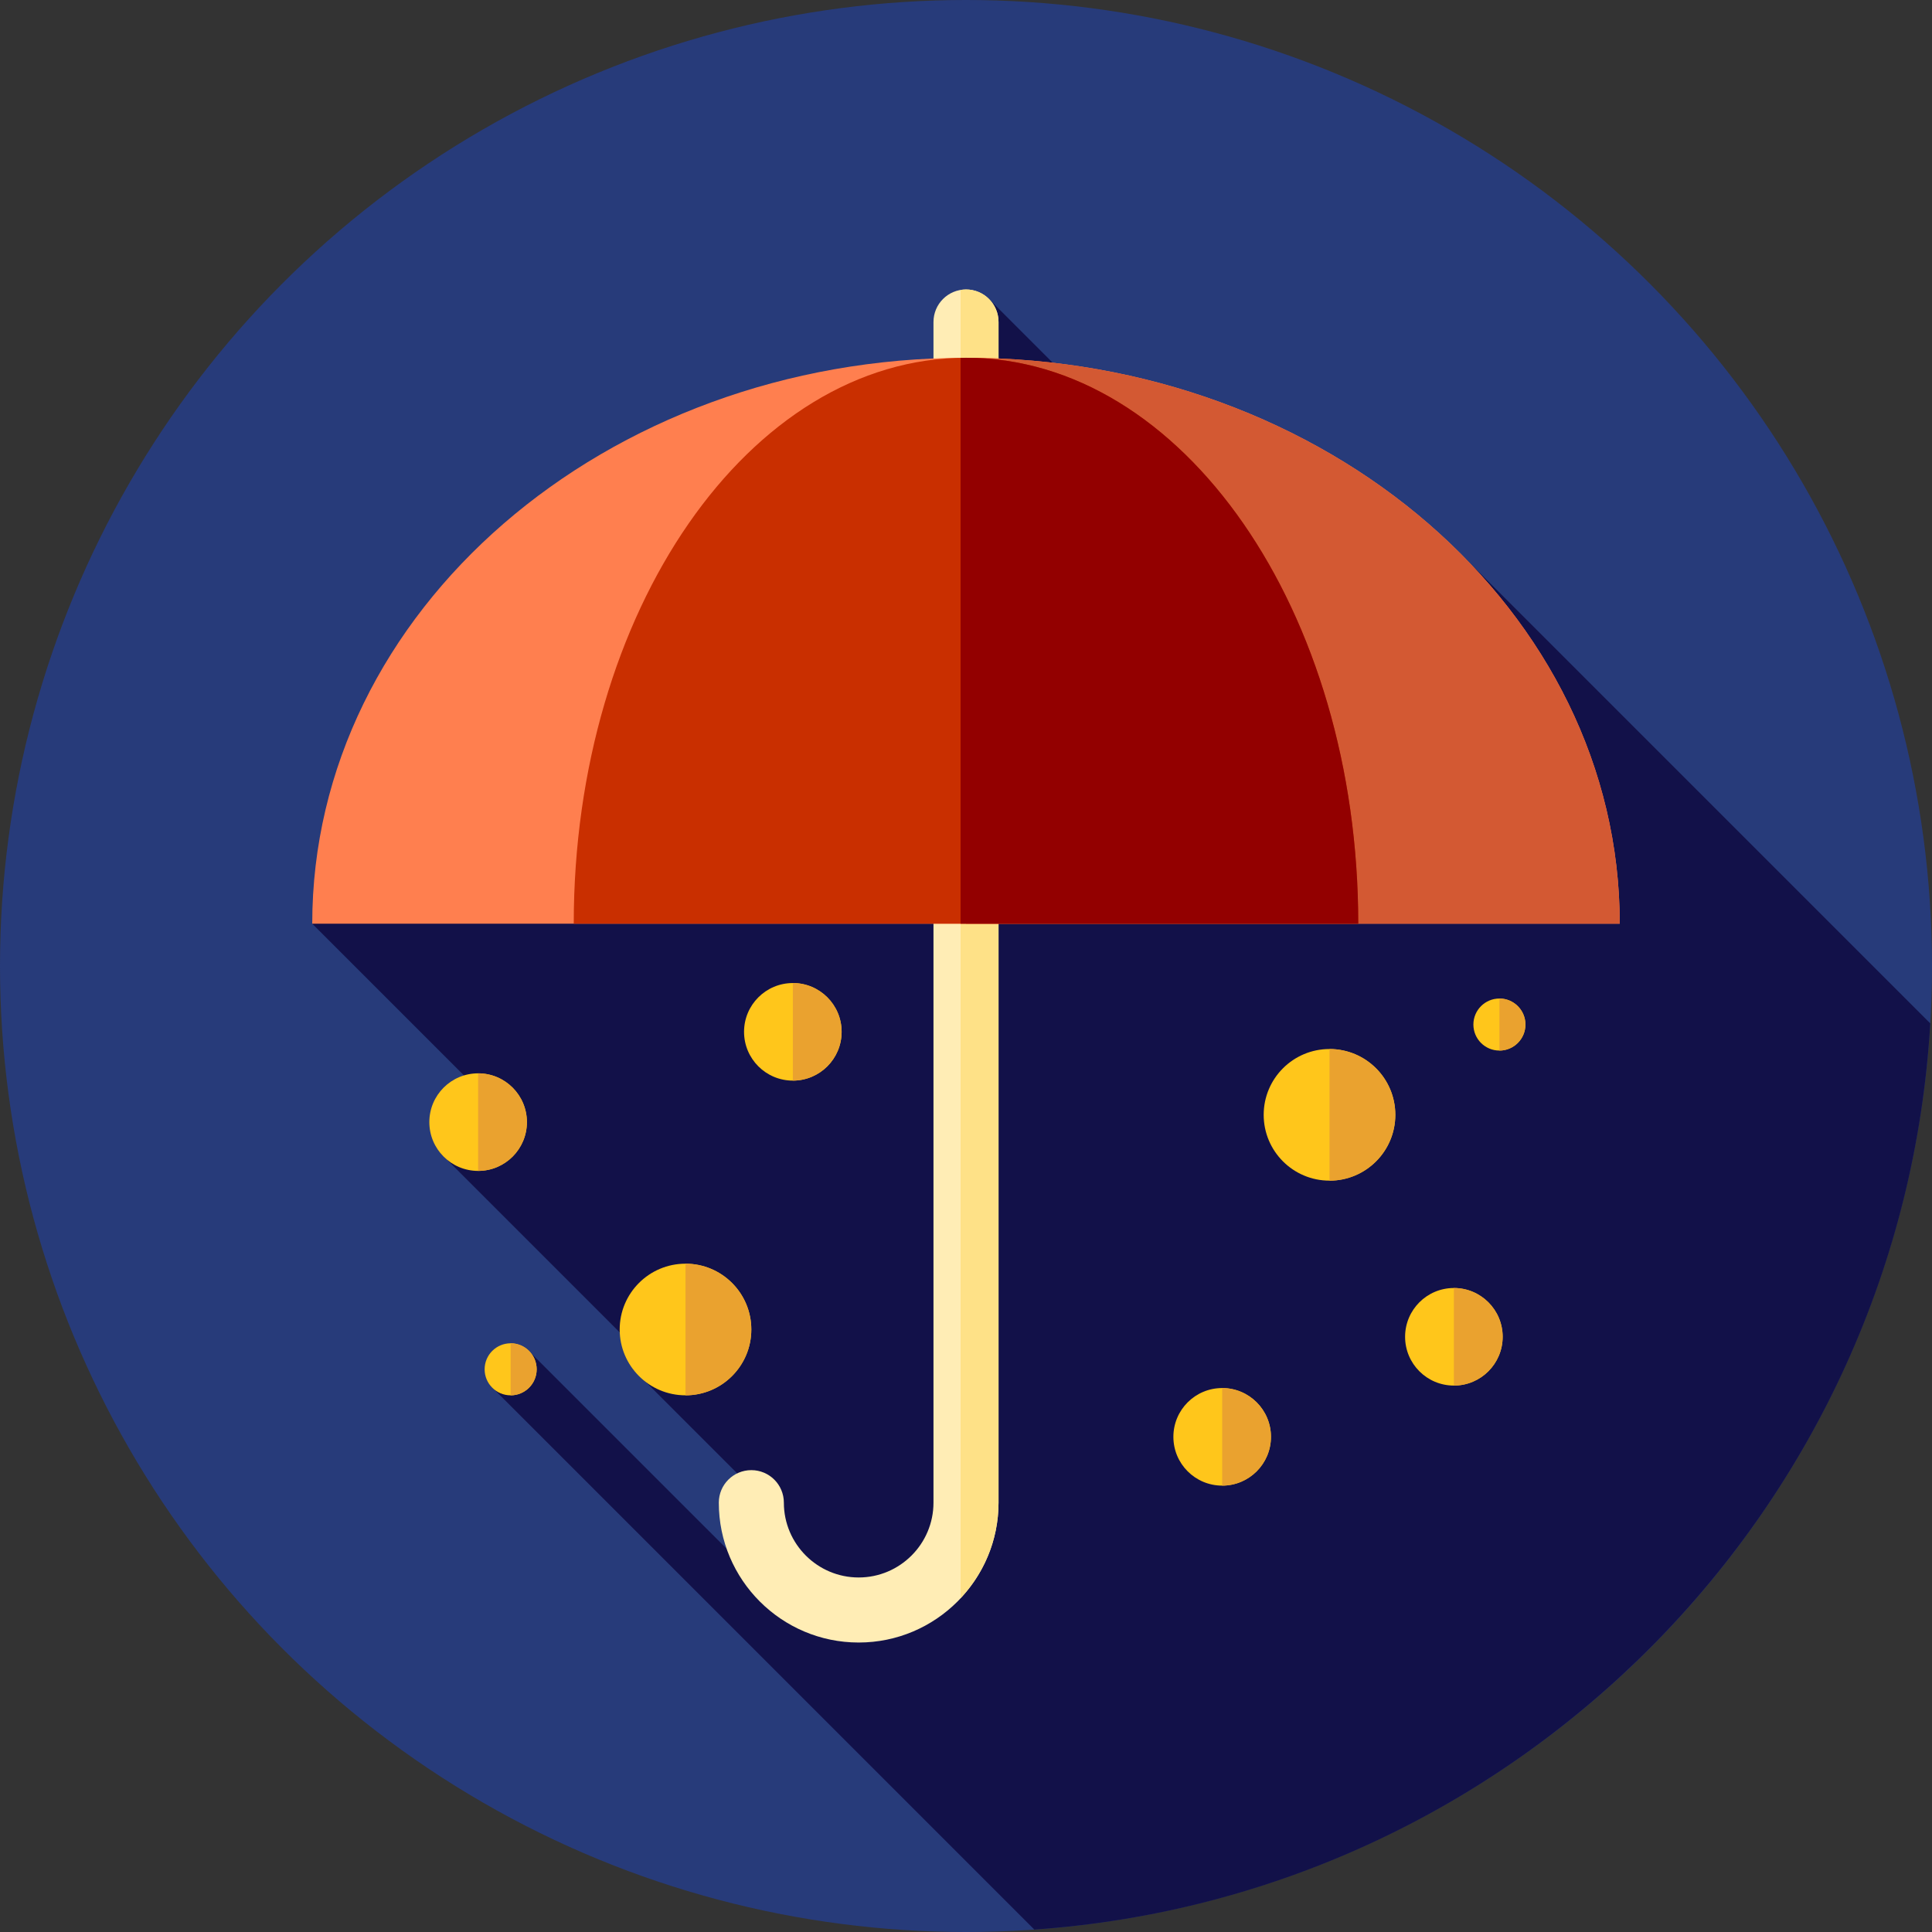 <?xml version="1.0" encoding="iso-8859-1"?>
<!-- Uploaded to: SVG Repo, www.svgrepo.com, Generator: SVG Repo Mixer Tools -->
<svg height="800px" width="800px" version="1.1" id="Layer_1" xmlns="http://www.w3.org/2000/svg" xmlns:xlink="http://www.w3.org/1999/xlink" 
	 viewBox="0 0 512 512" xml:space="preserve">
<rect x="0" y="0" width="512" height="512" fill="#333333" stroke="none"/>
<circle style="fill:#273B7A;" cx="256" cy="256" r="256"/>
<path style="fill:#121149;" d="M274.111,511.354c127.912-8.942,229.905-111.842,237.427-240.142L388.515,148.189l-24.366,33.082
	L261.947,79.095l-4.977,157.763l-53.722-53.722L82.747,244.795l49.955,49.955l-15.982,10.833l56.944,56.944l-5.87,0.355
	l35.735,35.735c-7.59,2,8.233,26.057,4.275,27.053l-68.168-68.167l-3.734,2.648l2.163,2.164l-8.118,4.877L274.111,511.354z"/>
<path style="fill:#FFEDB5;" d="M227.556,435.286c-20.437,0-37.064-16.627-37.064-37.064c0-4.761,3.858-8.62,8.62-8.62
	s8.62,3.858,8.62,8.62c0,10.931,8.894,19.825,19.825,19.825c10.931,0,19.825-8.894,19.825-19.825V85.333
	c0-4.761,3.858-8.62,8.62-8.62c4.761,0,8.62,3.858,8.62,8.62v312.889C264.62,418.659,247.992,435.286,227.556,435.286z"/>
<path style="fill:#FEE187;" d="M264.62,85.333c0-4.761-3.858-8.62-8.62-8.62c-0.491,0-0.967,0.065-1.436,0.145v346.667
	c6.216-6.632,10.056-15.517,10.056-25.302V85.333z"/>
<g>
	<circle style="fill:#FFC61B;" cx="352.332" cy="295.443" r="17.442"/>
	<circle style="fill:#FFC61B;" cx="323.887" cy="380.776" r="12.929"/>
	<circle style="fill:#FFC61B;" cx="397.36" cy="271.515" r="6.896"/>
	<circle style="fill:#FFC61B;" cx="135.327" cy="362.882" r="6.896"/>
	<circle style="fill:#FFC61B;" cx="385.293" cy="354.263" r="12.929"/>
	<circle style="fill:#FFC61B;" cx="210.11" cy="273.446" r="12.929"/>
	<circle style="fill:#FFC61B;" cx="126.707" cy="297.374" r="12.929"/>
	<circle style="fill:#FFC61B;" cx="181.665" cy="352.332" r="17.442"/>
</g>
<g>
	<path style="fill:#EAA22F;" d="M352.335,278.006c9.633,0,17.442,7.809,17.442,17.442s-7.809,17.442-17.442,17.442V278.006z"/>
	<path style="fill:#EAA22F;" d="M323.891,367.85c7.14,0,12.929,5.789,12.929,12.929c0,7.14-5.789,12.929-12.929,12.929V367.85z"/>
	<path style="fill:#EAA22F;" d="M397.36,264.62c3.808,0,6.896,3.087,6.896,6.896s-3.088,6.896-6.896,6.896V264.62z"/>
	<path style="fill:#EAA22F;" d="M135.327,355.987c3.808,0,6.896,3.088,6.896,6.896s-3.088,6.896-6.896,6.896V355.987z"/>
	<path style="fill:#EAA22F;" d="M385.293,341.333c7.14,0,12.929,5.789,12.929,12.929c0,7.14-5.789,12.929-12.929,12.929V341.333z"/>
	<path style="fill:#EAA22F;" d="M210.113,260.513c7.14,0,12.929,5.789,12.929,12.929s-5.789,12.929-12.929,12.929V260.513z"/>
	<path style="fill:#EAA22F;" d="M126.707,284.444c7.14,0,12.929,5.789,12.929,12.929s-5.789,12.929-12.929,12.929V284.444z"/>
	<path style="fill:#EAA22F;" d="M181.669,334.895c9.633,0,17.442,7.809,17.442,17.442s-7.809,17.442-17.442,17.442V334.895z"/>
</g>
<path style="fill:#FF7F4F;" d="M82.747,244.795c0-82.832,77.567-149.98,173.253-149.98s173.253,67.148,173.253,149.98H82.747z"/>
<path style="fill:#D35933;" d="M256,94.815v149.98h173.253C429.253,161.963,351.685,94.815,256,94.815z"/>
<path style="fill:#C92F00;" d="M152.048,244.795c0-82.832,46.54-149.98,103.952-149.98s103.952,67.148,103.952,149.98H152.048z"/>
<path style="fill:#930000;" d="M256,94.815c-0.481,0-0.957,0.017-1.436,0.026v149.954h105.388
	C359.952,161.963,313.411,94.815,256,94.815z"/>
</svg>